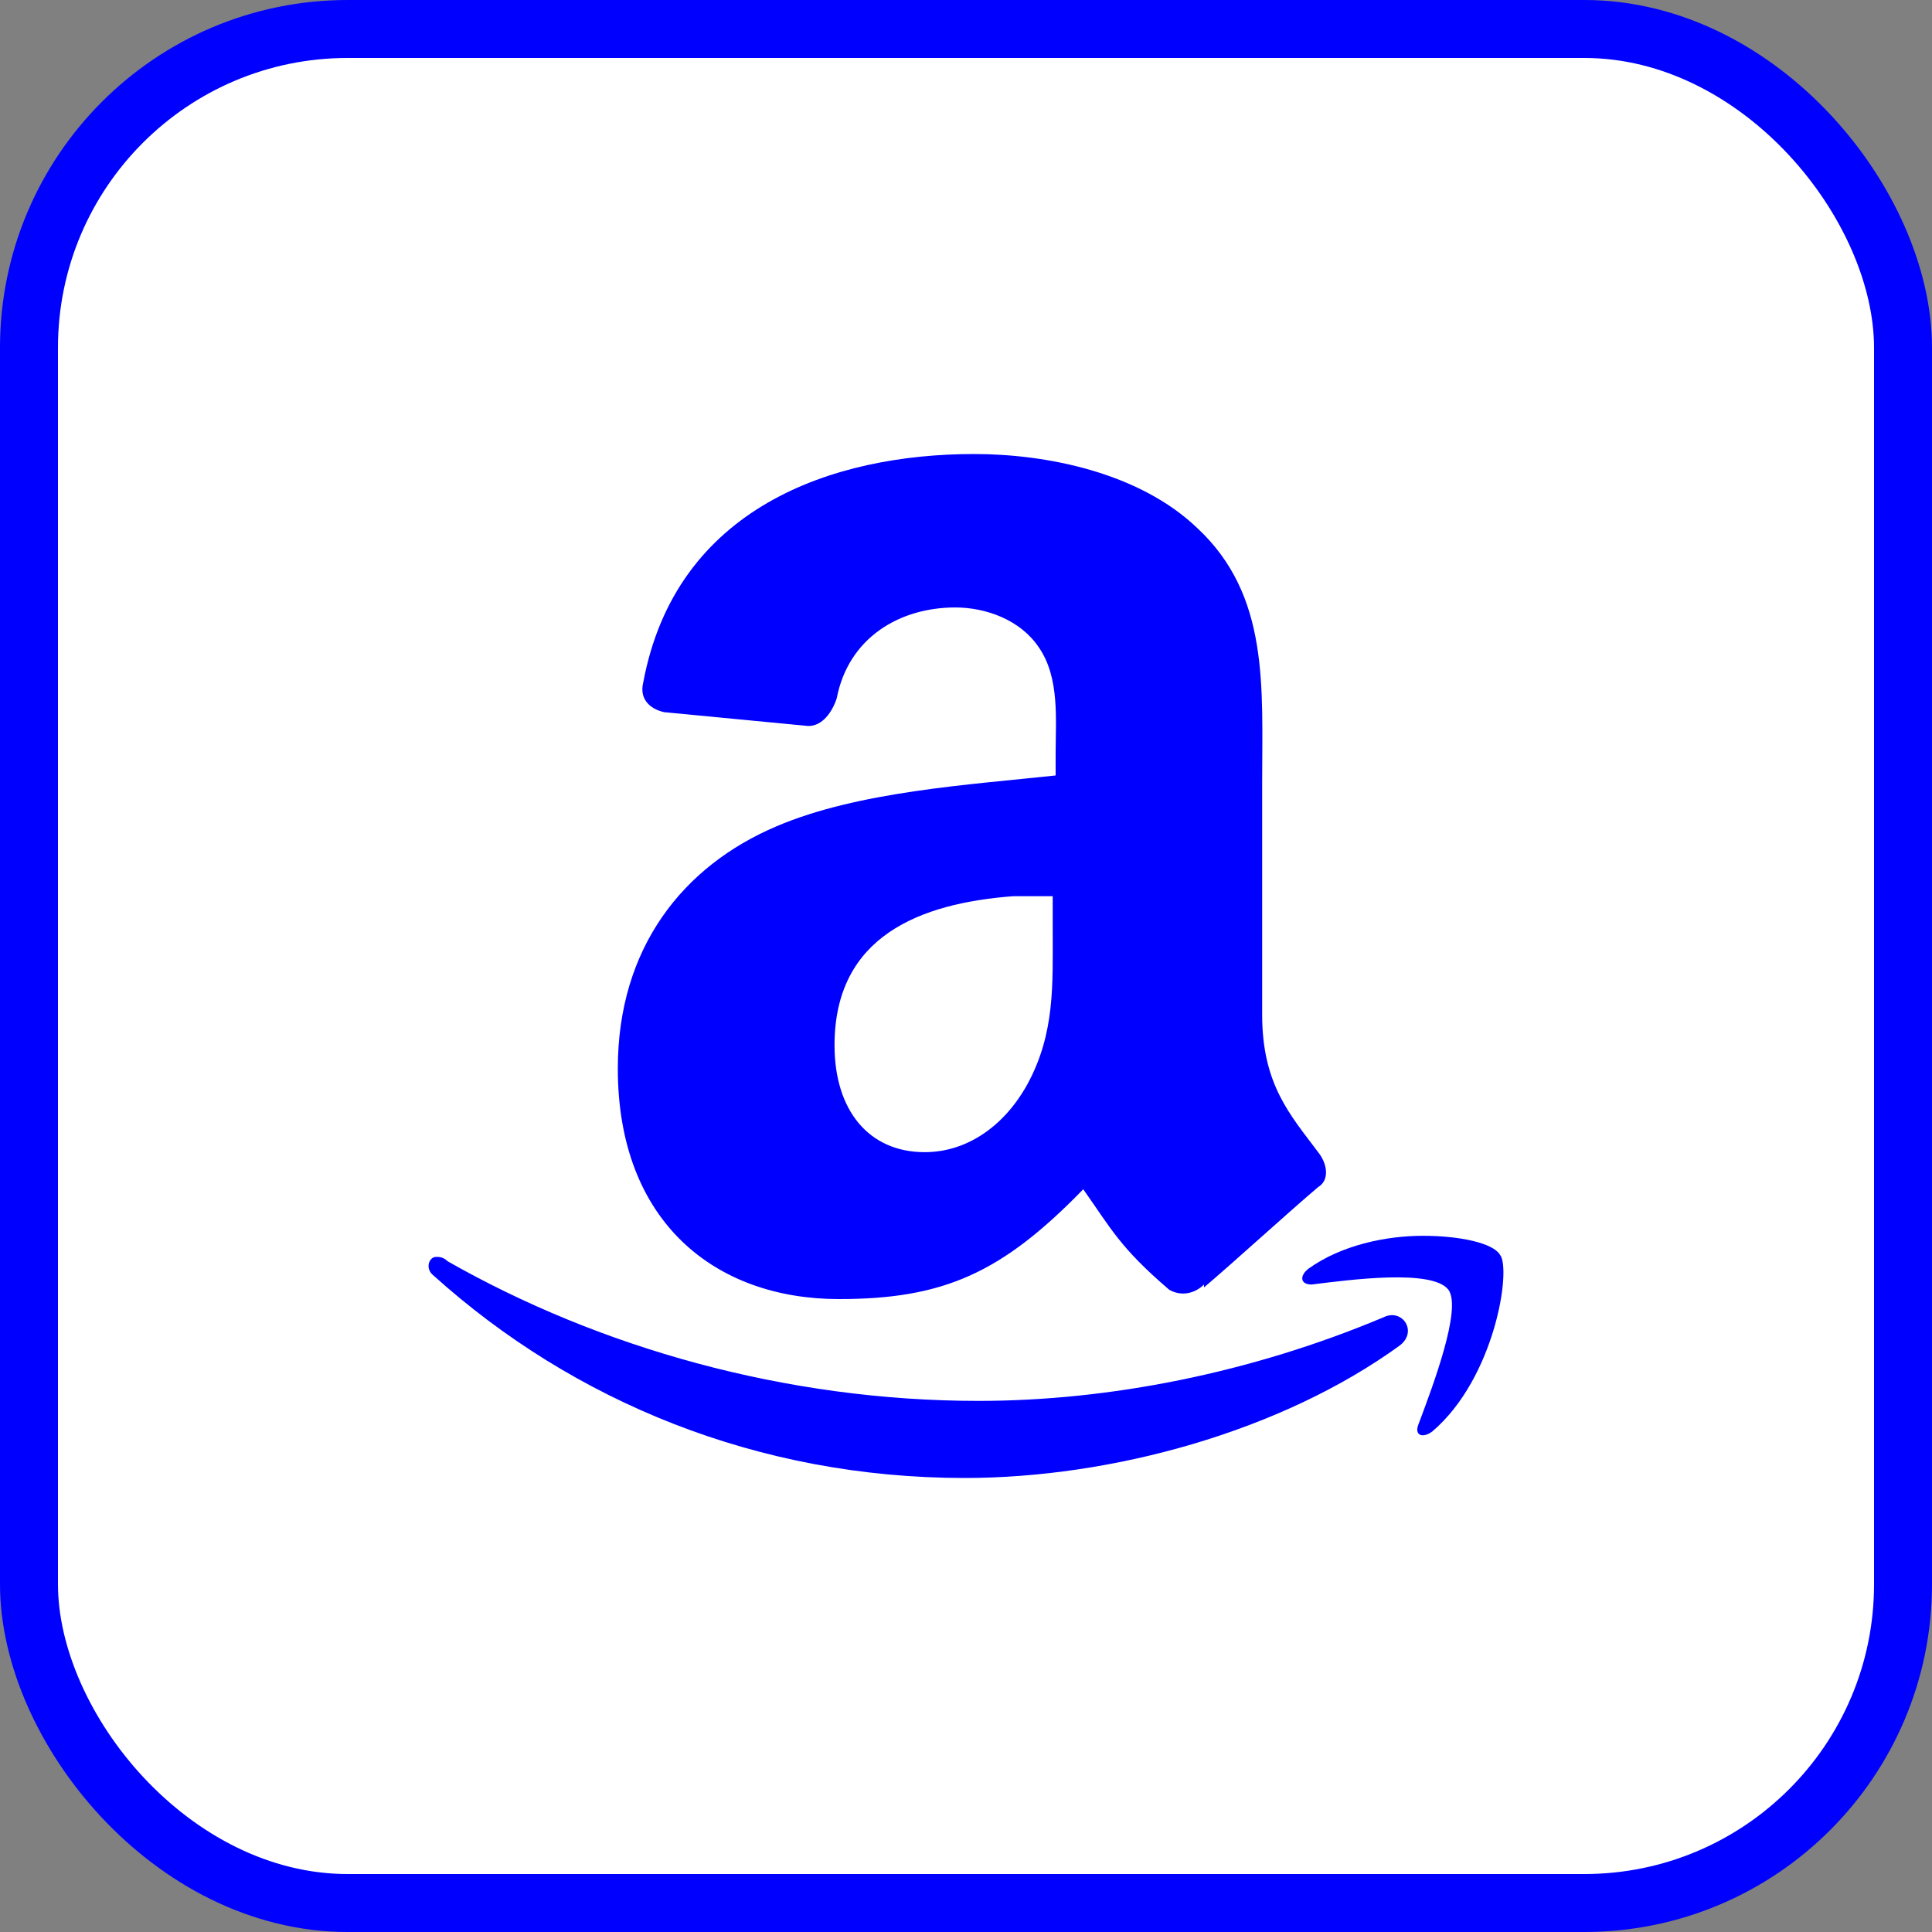 <svg width="100" height="100" viewBox="0 0 100 100" fill="none" xmlns="http://www.w3.org/2000/svg">
<rect x="0" y="0" width="100" height="100" fill="#808080" stroke="none"/>
<rect x="1.5" y="1.5" width="97" height="97" rx="16.5" fill="white"/>
<rect x="1.5" y="1.5" width="97" height="97" rx="16.5" stroke="#0000FF" stroke-width="3"/>
<path d="M50.423 23.5C43.073 23.5 34.98 26.285 33.295 35.32C33.056 36.284 33.785 36.741 34.387 36.863L41.84 37.578C42.565 37.578 43.068 36.872 43.308 36.148C43.91 33.014 46.555 31.442 49.444 31.442C51.011 31.442 52.808 32.068 53.773 33.513C54.855 35.08 54.639 37.239 54.639 39.046V40.138C50.183 40.618 44.4 40.966 40.184 42.773C35.366 44.819 31.978 49.045 31.978 55.307C31.978 63.259 37.036 67.24 43.421 67.24C48.842 67.24 51.853 65.894 56.069 61.556C57.513 63.603 57.979 64.582 60.511 66.751C61.113 67.113 61.838 66.967 62.318 66.487V66.638C63.884 65.311 66.66 62.77 68.227 61.443C68.83 61.081 68.707 60.239 68.227 59.636C66.783 57.707 65.329 56.136 65.329 52.522V40.59C65.329 35.531 65.715 30.831 61.979 27.34C58.967 24.451 54.159 23.5 50.423 23.5ZM52.455 46.386H54.488V48.08C54.488 50.969 54.615 53.487 53.17 56.136C51.966 58.305 50.032 59.636 47.863 59.636C44.974 59.636 43.195 57.477 43.195 54.103C43.195 48.443 47.637 46.749 52.455 46.386ZM73.648 63.965C71.719 63.965 69.422 64.454 67.738 65.659C67.258 66.021 67.286 66.487 67.888 66.487C69.818 66.247 74.123 65.668 74.965 66.751C75.69 67.715 74.147 71.785 73.422 73.715C73.182 74.317 73.657 74.453 74.137 74.091C77.388 71.32 78.24 65.668 77.638 64.944C77.275 64.342 75.577 63.965 73.648 63.965ZM22.567 65.057C22.205 65.057 21.975 65.673 22.455 66.035C29.682 72.538 39.215 76.5 49.933 76.5C57.523 76.5 66.298 74.105 72.443 69.649C73.408 68.924 72.58 67.701 71.615 68.181C64.75 71.07 57.396 72.51 50.648 72.51C40.65 72.51 30.999 69.739 23.17 65.283C22.93 65.043 22.69 65.057 22.567 65.057Z" fill="#0000FF"/>
</svg>
